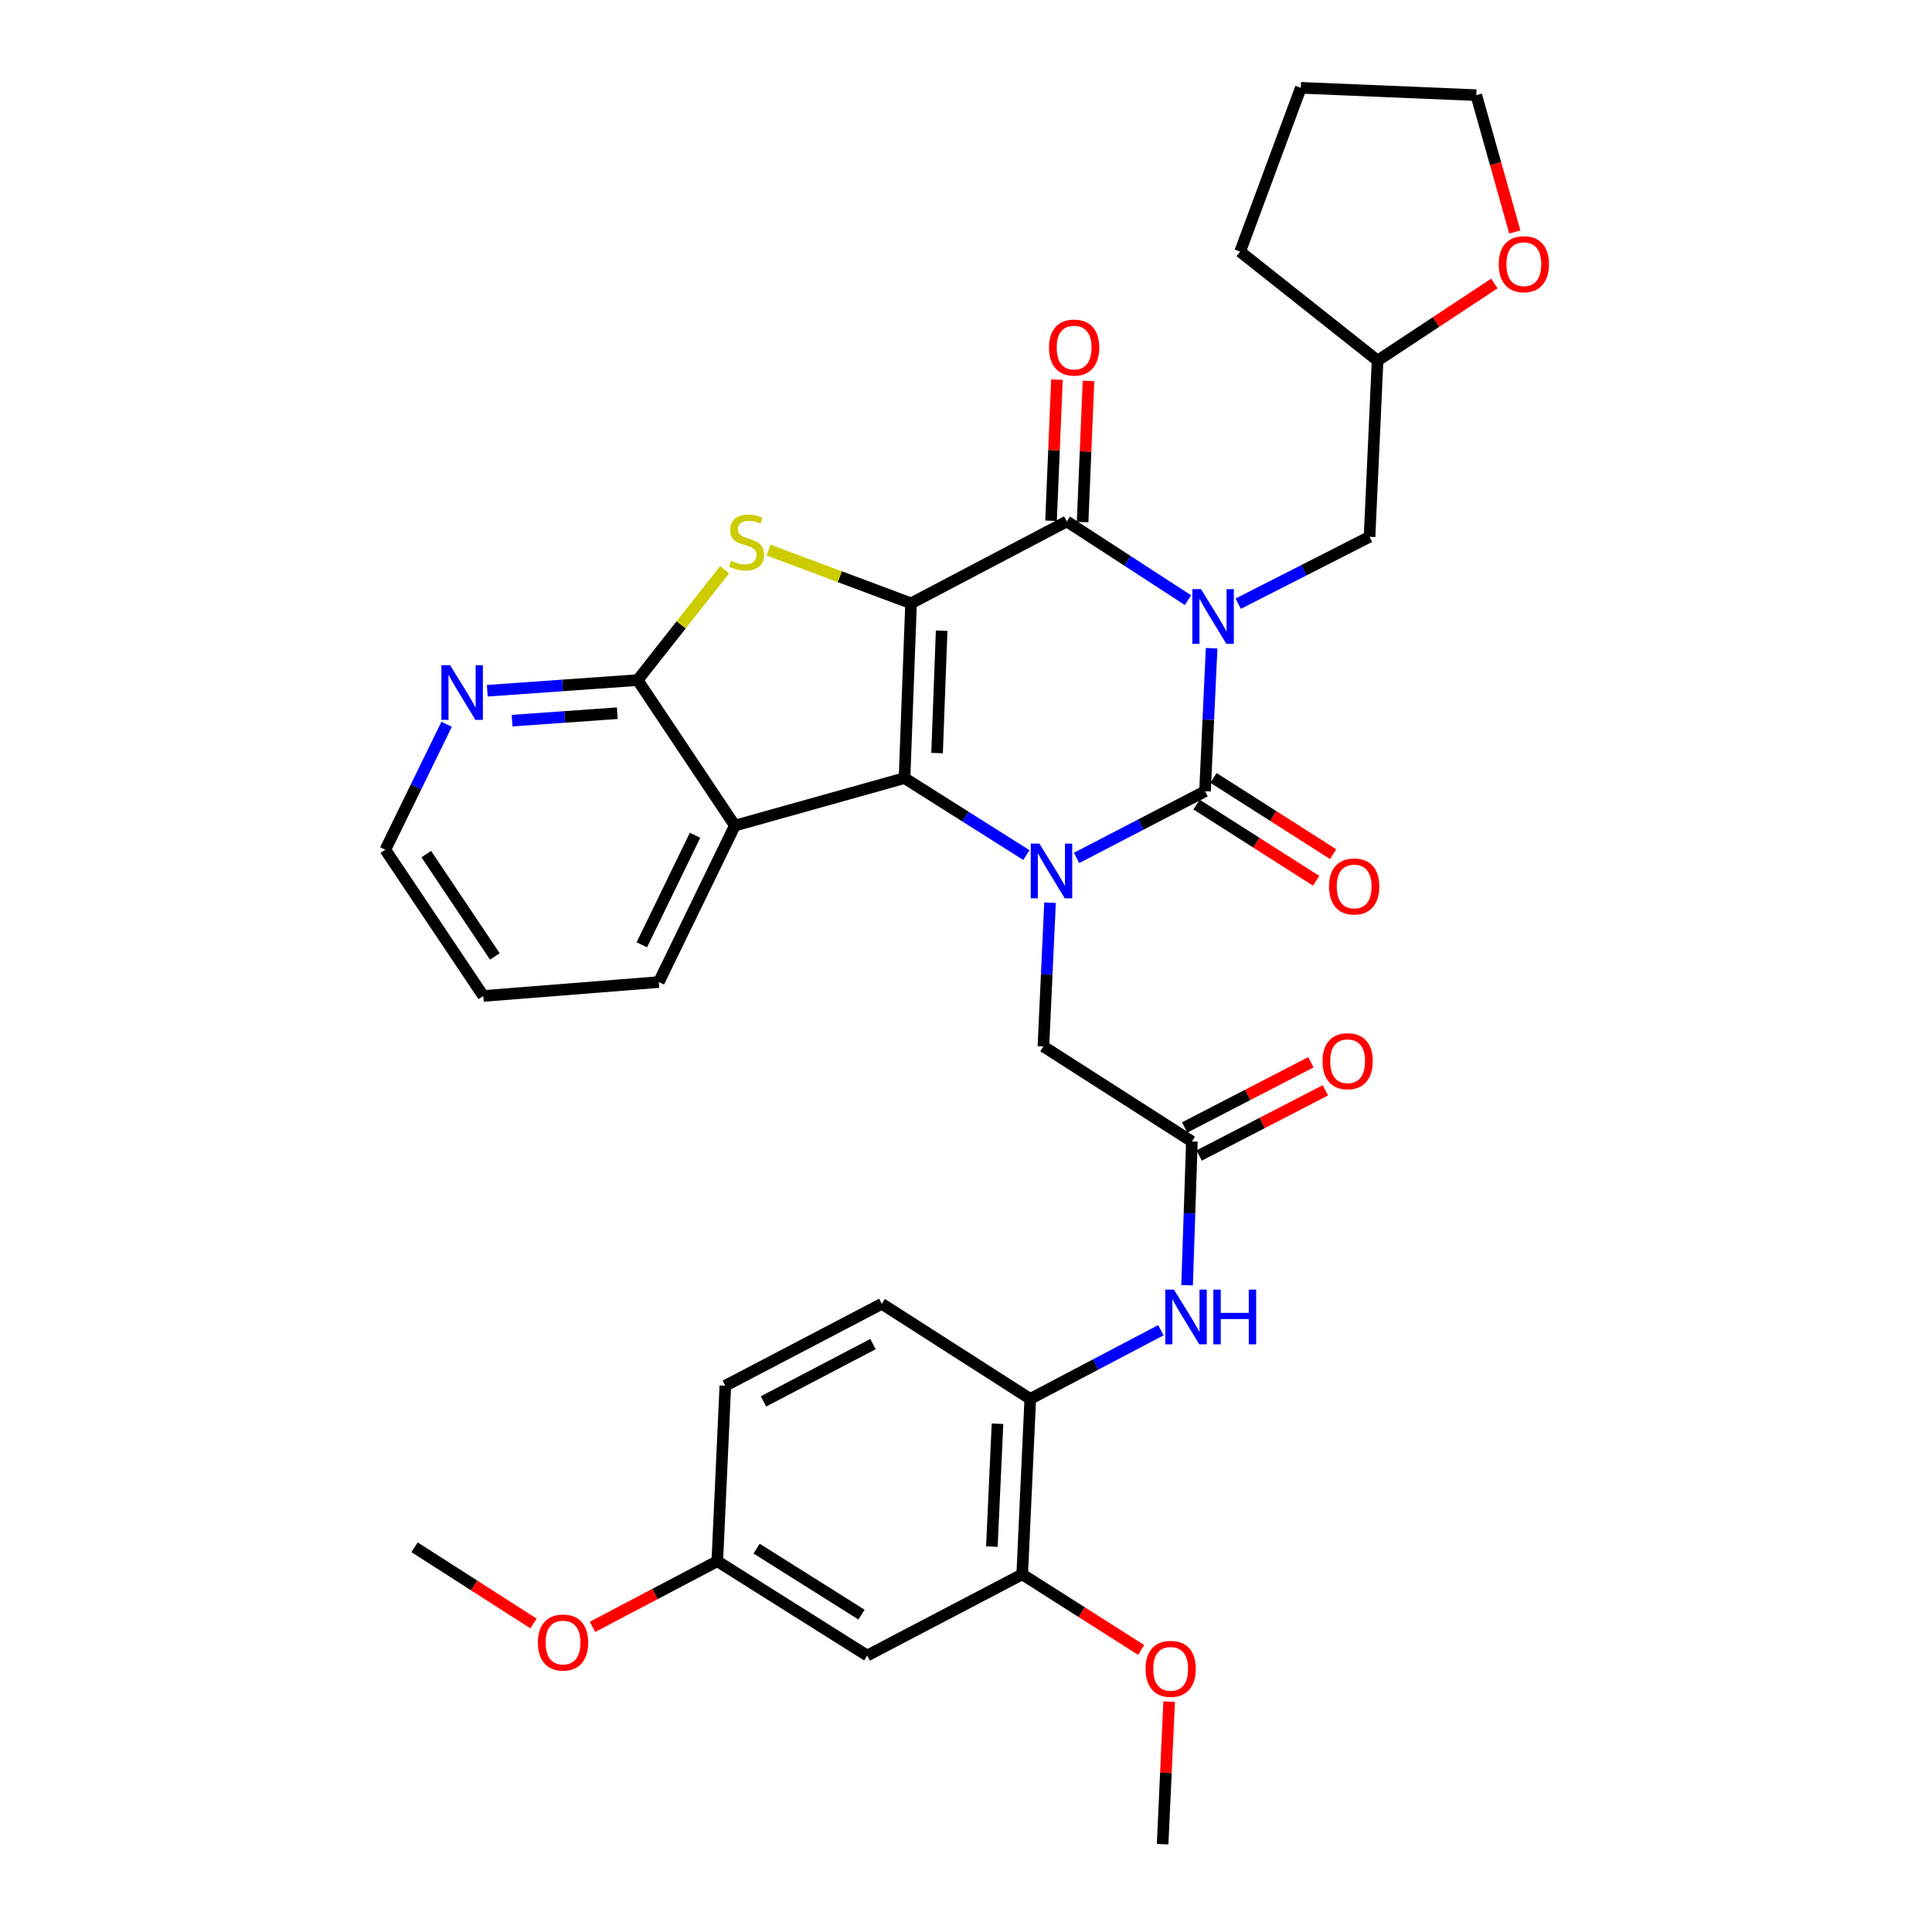 <?xml version='1.0' encoding='iso-8859-1'?>
<svg version='1.1' baseProfile='full'
              xmlns='http://www.w3.org/2000/svg'
                      xmlns:rdkit='http://www.rdkit.org/xml'
                      xmlns:xlink='http://www.w3.org/1999/xlink'
                  xml:space='preserve'
width='1000px' height='1000px' viewBox='0 0 1000 1000'>
<!-- END OF HEADER -->
<rect style='opacity:1.0;fill:#FFFFFF;stroke:none' width='1000' height='1000' x='0' y='0'> </rect>
<path class='bond-1' d='M 471.566,312.273 L 468.178,402.744' style='fill:none;fill-rule:evenodd;stroke:#000000;stroke-width:6px;stroke-linecap:butt;stroke-linejoin:miter;stroke-opacity:1' />
<path class='bond-1' d='M 487.395,326.455 L 485.024,389.785' style='fill:none;fill-rule:evenodd;stroke:#000000;stroke-width:6px;stroke-linecap:butt;stroke-linejoin:miter;stroke-opacity:1' />
<path class='bond-4' d='M 471.566,312.273 L 552.183,269.884' style='fill:none;fill-rule:evenodd;stroke:#000000;stroke-width:6px;stroke-linecap:butt;stroke-linejoin:miter;stroke-opacity:1' />
<path class='bond-5' d='M 471.566,312.273 L 434.663,298.497' style='fill:none;fill-rule:evenodd;stroke:#000000;stroke-width:6px;stroke-linecap:butt;stroke-linejoin:miter;stroke-opacity:1' />
<path class='bond-5' d='M 434.663,298.497 L 397.761,284.722' style='fill:none;fill-rule:evenodd;stroke:#CCCC00;stroke-width:6px;stroke-linecap:butt;stroke-linejoin:miter;stroke-opacity:1' />
<path class='bond-0' d='M 614.889,310.645 L 583.536,290.265' style='fill:none;fill-rule:evenodd;stroke:#0000FF;stroke-width:6px;stroke-linecap:butt;stroke-linejoin:miter;stroke-opacity:1' />
<path class='bond-0' d='M 583.536,290.265 L 552.183,269.884' style='fill:none;fill-rule:evenodd;stroke:#000000;stroke-width:6px;stroke-linecap:butt;stroke-linejoin:miter;stroke-opacity:1' />
<path class='bond-2' d='M 627.129,335.517 L 625.423,372.532' style='fill:none;fill-rule:evenodd;stroke:#0000FF;stroke-width:6px;stroke-linecap:butt;stroke-linejoin:miter;stroke-opacity:1' />
<path class='bond-2' d='M 625.423,372.532 L 623.717,409.547' style='fill:none;fill-rule:evenodd;stroke:#000000;stroke-width:6px;stroke-linecap:butt;stroke-linejoin:miter;stroke-opacity:1' />
<path class='bond-10' d='M 640.898,312.466 L 674.887,295.153' style='fill:none;fill-rule:evenodd;stroke:#0000FF;stroke-width:6px;stroke-linecap:butt;stroke-linejoin:miter;stroke-opacity:1' />
<path class='bond-10' d='M 674.887,295.153 L 708.875,277.841' style='fill:none;fill-rule:evenodd;stroke:#000000;stroke-width:6px;stroke-linecap:butt;stroke-linejoin:miter;stroke-opacity:1' />
<path class='bond-3' d='M 468.178,402.744 L 499.717,422.669' style='fill:none;fill-rule:evenodd;stroke:#000000;stroke-width:6px;stroke-linecap:butt;stroke-linejoin:miter;stroke-opacity:1' />
<path class='bond-3' d='M 499.717,422.669 L 531.255,442.594' style='fill:none;fill-rule:evenodd;stroke:#0000FF;stroke-width:6px;stroke-linecap:butt;stroke-linejoin:miter;stroke-opacity:1' />
<path class='bond-6' d='M 468.178,402.744 L 380.359,427.33' style='fill:none;fill-rule:evenodd;stroke:#000000;stroke-width:6px;stroke-linecap:butt;stroke-linejoin:miter;stroke-opacity:1' />
<path class='bond-14' d='M 619.324,416.44 L 650.28,436.169' style='fill:none;fill-rule:evenodd;stroke:#000000;stroke-width:6px;stroke-linecap:butt;stroke-linejoin:miter;stroke-opacity:1' />
<path class='bond-14' d='M 650.28,436.169 L 681.237,455.897' style='fill:none;fill-rule:evenodd;stroke:#FF0000;stroke-width:6px;stroke-linecap:butt;stroke-linejoin:miter;stroke-opacity:1' />
<path class='bond-14' d='M 628.11,402.653 L 659.067,422.382' style='fill:none;fill-rule:evenodd;stroke:#000000;stroke-width:6px;stroke-linecap:butt;stroke-linejoin:miter;stroke-opacity:1' />
<path class='bond-14' d='M 659.067,422.382 L 690.023,442.11' style='fill:none;fill-rule:evenodd;stroke:#FF0000;stroke-width:6px;stroke-linecap:butt;stroke-linejoin:miter;stroke-opacity:1' />
<path class='bond-35' d='M 623.717,409.547 L 590.47,426.805' style='fill:none;fill-rule:evenodd;stroke:#000000;stroke-width:6px;stroke-linecap:butt;stroke-linejoin:miter;stroke-opacity:1' />
<path class='bond-35' d='M 590.47,426.805 L 557.223,444.063' style='fill:none;fill-rule:evenodd;stroke:#0000FF;stroke-width:6px;stroke-linecap:butt;stroke-linejoin:miter;stroke-opacity:1' />
<path class='bond-9' d='M 543.489,467.233 L 541.778,504.434' style='fill:none;fill-rule:evenodd;stroke:#0000FF;stroke-width:6px;stroke-linecap:butt;stroke-linejoin:miter;stroke-opacity:1' />
<path class='bond-9' d='M 541.778,504.434 L 540.067,541.634' style='fill:none;fill-rule:evenodd;stroke:#000000;stroke-width:6px;stroke-linecap:butt;stroke-linejoin:miter;stroke-opacity:1' />
<path class='bond-16' d='M 560.35,270.227 L 561.882,233.698' style='fill:none;fill-rule:evenodd;stroke:#000000;stroke-width:6px;stroke-linecap:butt;stroke-linejoin:miter;stroke-opacity:1' />
<path class='bond-16' d='M 561.882,233.698 L 563.415,197.169' style='fill:none;fill-rule:evenodd;stroke:#FF0000;stroke-width:6px;stroke-linecap:butt;stroke-linejoin:miter;stroke-opacity:1' />
<path class='bond-16' d='M 544.016,269.542 L 545.548,233.013' style='fill:none;fill-rule:evenodd;stroke:#000000;stroke-width:6px;stroke-linecap:butt;stroke-linejoin:miter;stroke-opacity:1' />
<path class='bond-16' d='M 545.548,233.013 L 547.08,196.484' style='fill:none;fill-rule:evenodd;stroke:#FF0000;stroke-width:6px;stroke-linecap:butt;stroke-linejoin:miter;stroke-opacity:1' />
<path class='bond-7' d='M 375.051,294.895 L 352.542,323.456' style='fill:none;fill-rule:evenodd;stroke:#CCCC00;stroke-width:6px;stroke-linecap:butt;stroke-linejoin:miter;stroke-opacity:1' />
<path class='bond-7' d='M 352.542,323.456 L 330.033,352.018' style='fill:none;fill-rule:evenodd;stroke:#000000;stroke-width:6px;stroke-linecap:butt;stroke-linejoin:miter;stroke-opacity:1' />
<path class='bond-23' d='M 380.359,427.33 L 341.004,508.32' style='fill:none;fill-rule:evenodd;stroke:#000000;stroke-width:6px;stroke-linecap:butt;stroke-linejoin:miter;stroke-opacity:1' />
<path class='bond-23' d='M 359.752,432.334 L 332.203,489.026' style='fill:none;fill-rule:evenodd;stroke:#000000;stroke-width:6px;stroke-linecap:butt;stroke-linejoin:miter;stroke-opacity:1' />
<path class='bond-34' d='M 380.359,427.33 L 330.033,352.018' style='fill:none;fill-rule:evenodd;stroke:#000000;stroke-width:6px;stroke-linecap:butt;stroke-linejoin:miter;stroke-opacity:1' />
<path class='bond-15' d='M 330.033,352.018 L 291.128,354.772' style='fill:none;fill-rule:evenodd;stroke:#000000;stroke-width:6px;stroke-linecap:butt;stroke-linejoin:miter;stroke-opacity:1' />
<path class='bond-15' d='M 291.128,354.772 L 252.224,357.527' style='fill:none;fill-rule:evenodd;stroke:#0000FF;stroke-width:6px;stroke-linecap:butt;stroke-linejoin:miter;stroke-opacity:1' />
<path class='bond-15' d='M 319.516,369.152 L 292.283,371.08' style='fill:none;fill-rule:evenodd;stroke:#000000;stroke-width:6px;stroke-linecap:butt;stroke-linejoin:miter;stroke-opacity:1' />
<path class='bond-15' d='M 292.283,371.08 L 265.05,373.008' style='fill:none;fill-rule:evenodd;stroke:#0000FF;stroke-width:6px;stroke-linecap:butt;stroke-linejoin:miter;stroke-opacity:1' />
<path class='bond-8' d='M 616.914,590.835 L 540.067,541.634' style='fill:none;fill-rule:evenodd;stroke:#000000;stroke-width:6px;stroke-linecap:butt;stroke-linejoin:miter;stroke-opacity:1' />
<path class='bond-11' d='M 616.914,590.835 L 615.676,628.031' style='fill:none;fill-rule:evenodd;stroke:#000000;stroke-width:6px;stroke-linecap:butt;stroke-linejoin:miter;stroke-opacity:1' />
<path class='bond-11' d='M 615.676,628.031 L 614.437,665.228' style='fill:none;fill-rule:evenodd;stroke:#0000FF;stroke-width:6px;stroke-linecap:butt;stroke-linejoin:miter;stroke-opacity:1' />
<path class='bond-18' d='M 620.665,598.098 L 653.339,581.223' style='fill:none;fill-rule:evenodd;stroke:#000000;stroke-width:6px;stroke-linecap:butt;stroke-linejoin:miter;stroke-opacity:1' />
<path class='bond-18' d='M 653.339,581.223 L 686.014,564.348' style='fill:none;fill-rule:evenodd;stroke:#FF0000;stroke-width:6px;stroke-linecap:butt;stroke-linejoin:miter;stroke-opacity:1' />
<path class='bond-18' d='M 613.163,583.572 L 645.838,566.697' style='fill:none;fill-rule:evenodd;stroke:#000000;stroke-width:6px;stroke-linecap:butt;stroke-linejoin:miter;stroke-opacity:1' />
<path class='bond-18' d='M 645.838,566.697 L 678.512,549.823' style='fill:none;fill-rule:evenodd;stroke:#FF0000;stroke-width:6px;stroke-linecap:butt;stroke-linejoin:miter;stroke-opacity:1' />
<path class='bond-22' d='M 708.875,277.841 L 713.035,186.634' style='fill:none;fill-rule:evenodd;stroke:#000000;stroke-width:6px;stroke-linecap:butt;stroke-linejoin:miter;stroke-opacity:1' />
<path class='bond-12' d='M 600.872,688.505 L 567.068,706.281' style='fill:none;fill-rule:evenodd;stroke:#0000FF;stroke-width:6px;stroke-linecap:butt;stroke-linejoin:miter;stroke-opacity:1' />
<path class='bond-12' d='M 567.068,706.281 L 533.264,724.058' style='fill:none;fill-rule:evenodd;stroke:#000000;stroke-width:6px;stroke-linecap:butt;stroke-linejoin:miter;stroke-opacity:1' />
<path class='bond-13' d='M 533.264,724.058 L 529.095,814.883' style='fill:none;fill-rule:evenodd;stroke:#000000;stroke-width:6px;stroke-linecap:butt;stroke-linejoin:miter;stroke-opacity:1' />
<path class='bond-13' d='M 516.307,736.932 L 513.389,800.51' style='fill:none;fill-rule:evenodd;stroke:#000000;stroke-width:6px;stroke-linecap:butt;stroke-linejoin:miter;stroke-opacity:1' />
<path class='bond-20' d='M 533.264,724.058 L 456.416,674.857' style='fill:none;fill-rule:evenodd;stroke:#000000;stroke-width:6px;stroke-linecap:butt;stroke-linejoin:miter;stroke-opacity:1' />
<path class='bond-17' d='M 529.095,814.883 L 448.86,856.899' style='fill:none;fill-rule:evenodd;stroke:#000000;stroke-width:6px;stroke-linecap:butt;stroke-linejoin:miter;stroke-opacity:1' />
<path class='bond-25' d='M 529.095,814.883 L 559.876,834.443' style='fill:none;fill-rule:evenodd;stroke:#000000;stroke-width:6px;stroke-linecap:butt;stroke-linejoin:miter;stroke-opacity:1' />
<path class='bond-25' d='M 559.876,834.443 L 590.657,854.004' style='fill:none;fill-rule:evenodd;stroke:#FF0000;stroke-width:6px;stroke-linecap:butt;stroke-linejoin:miter;stroke-opacity:1' />
<path class='bond-27' d='M 231.182,374.873 L 215.313,407.35' style='fill:none;fill-rule:evenodd;stroke:#0000FF;stroke-width:6px;stroke-linecap:butt;stroke-linejoin:miter;stroke-opacity:1' />
<path class='bond-27' d='M 215.313,407.35 L 199.444,439.828' style='fill:none;fill-rule:evenodd;stroke:#000000;stroke-width:6px;stroke-linecap:butt;stroke-linejoin:miter;stroke-opacity:1' />
<path class='bond-38' d='M 448.86,856.899 L 371.268,808.08' style='fill:none;fill-rule:evenodd;stroke:#000000;stroke-width:6px;stroke-linecap:butt;stroke-linejoin:miter;stroke-opacity:1' />
<path class='bond-38' d='M 445.927,835.739 L 391.613,801.565' style='fill:none;fill-rule:evenodd;stroke:#000000;stroke-width:6px;stroke-linecap:butt;stroke-linejoin:miter;stroke-opacity:1' />
<path class='bond-19' d='M 773.47,146.74 L 743.253,166.687' style='fill:none;fill-rule:evenodd;stroke:#FF0000;stroke-width:6px;stroke-linecap:butt;stroke-linejoin:miter;stroke-opacity:1' />
<path class='bond-19' d='M 743.253,166.687 L 713.035,186.634' style='fill:none;fill-rule:evenodd;stroke:#000000;stroke-width:6px;stroke-linecap:butt;stroke-linejoin:miter;stroke-opacity:1' />
<path class='bond-28' d='M 784.065,120.071 L 774.09,84.661' style='fill:none;fill-rule:evenodd;stroke:#FF0000;stroke-width:6px;stroke-linecap:butt;stroke-linejoin:miter;stroke-opacity:1' />
<path class='bond-28' d='M 774.09,84.661 L 764.115,49.251' style='fill:none;fill-rule:evenodd;stroke:#000000;stroke-width:6px;stroke-linecap:butt;stroke-linejoin:miter;stroke-opacity:1' />
<path class='bond-24' d='M 456.416,674.857 L 375.436,717.246' style='fill:none;fill-rule:evenodd;stroke:#000000;stroke-width:6px;stroke-linecap:butt;stroke-linejoin:miter;stroke-opacity:1' />
<path class='bond-24' d='M 451.851,695.7 L 395.165,725.372' style='fill:none;fill-rule:evenodd;stroke:#000000;stroke-width:6px;stroke-linecap:butt;stroke-linejoin:miter;stroke-opacity:1' />
<path class='bond-21' d='M 371.268,808.08 L 375.436,717.246' style='fill:none;fill-rule:evenodd;stroke:#000000;stroke-width:6px;stroke-linecap:butt;stroke-linejoin:miter;stroke-opacity:1' />
<path class='bond-26' d='M 371.268,808.08 L 338.973,825.071' style='fill:none;fill-rule:evenodd;stroke:#000000;stroke-width:6px;stroke-linecap:butt;stroke-linejoin:miter;stroke-opacity:1' />
<path class='bond-26' d='M 338.973,825.071 L 306.678,842.061' style='fill:none;fill-rule:evenodd;stroke:#FF0000;stroke-width:6px;stroke-linecap:butt;stroke-linejoin:miter;stroke-opacity:1' />
<path class='bond-31' d='M 713.035,186.634 L 641.891,130.24' style='fill:none;fill-rule:evenodd;stroke:#000000;stroke-width:6px;stroke-linecap:butt;stroke-linejoin:miter;stroke-opacity:1' />
<path class='bond-32' d='M 341.004,508.32 L 250.161,515.513' style='fill:none;fill-rule:evenodd;stroke:#000000;stroke-width:6px;stroke-linecap:butt;stroke-linejoin:miter;stroke-opacity:1' />
<path class='bond-29' d='M 605.153,880.744 L 603.464,917.645' style='fill:none;fill-rule:evenodd;stroke:#FF0000;stroke-width:6px;stroke-linecap:butt;stroke-linejoin:miter;stroke-opacity:1' />
<path class='bond-29' d='M 603.464,917.645 L 601.774,954.545' style='fill:none;fill-rule:evenodd;stroke:#000000;stroke-width:6px;stroke-linecap:butt;stroke-linejoin:miter;stroke-opacity:1' />
<path class='bond-30' d='M 276.142,840.301 L 245.363,820.589' style='fill:none;fill-rule:evenodd;stroke:#FF0000;stroke-width:6px;stroke-linecap:butt;stroke-linejoin:miter;stroke-opacity:1' />
<path class='bond-30' d='M 245.363,820.589 L 214.584,800.878' style='fill:none;fill-rule:evenodd;stroke:#000000;stroke-width:6px;stroke-linecap:butt;stroke-linejoin:miter;stroke-opacity:1' />
<path class='bond-36' d='M 199.444,439.828 L 250.161,515.513' style='fill:none;fill-rule:evenodd;stroke:#000000;stroke-width:6px;stroke-linecap:butt;stroke-linejoin:miter;stroke-opacity:1' />
<path class='bond-36' d='M 220.633,442.08 L 256.134,495.059' style='fill:none;fill-rule:evenodd;stroke:#000000;stroke-width:6px;stroke-linecap:butt;stroke-linejoin:miter;stroke-opacity:1' />
<path class='bond-37' d='M 764.115,49.251 L 673.308,45.455' style='fill:none;fill-rule:evenodd;stroke:#000000;stroke-width:6px;stroke-linecap:butt;stroke-linejoin:miter;stroke-opacity:1' />
<path class='bond-33' d='M 641.891,130.24 L 673.308,45.455' style='fill:none;fill-rule:evenodd;stroke:#000000;stroke-width:6px;stroke-linecap:butt;stroke-linejoin:miter;stroke-opacity:1' />
<path  class='atom-1' d='M 621.626 304.934
L 630.906 319.934
Q 631.826 321.414, 633.306 324.094
Q 634.786 326.774, 634.866 326.934
L 634.866 304.934
L 638.626 304.934
L 638.626 333.254
L 634.746 333.254
L 624.786 316.854
Q 623.626 314.934, 622.386 312.734
Q 621.186 310.534, 620.826 309.854
L 620.826 333.254
L 617.146 333.254
L 617.146 304.934
L 621.626 304.934
' fill='#0000FF'/>
<path  class='atom-4' d='M 537.985 436.64
L 547.265 451.64
Q 548.185 453.12, 549.665 455.8
Q 551.145 458.48, 551.225 458.64
L 551.225 436.64
L 554.985 436.64
L 554.985 464.96
L 551.105 464.96
L 541.145 448.56
Q 539.985 446.64, 538.745 444.44
Q 537.545 442.24, 537.185 441.56
L 537.185 464.96
L 533.505 464.96
L 533.505 436.64
L 537.985 436.64
' fill='#0000FF'/>
<path  class='atom-6' d='M 378.408 290.204
Q 378.728 290.324, 380.048 290.884
Q 381.368 291.444, 382.808 291.804
Q 384.288 292.124, 385.728 292.124
Q 388.408 292.124, 389.968 290.844
Q 391.528 289.524, 391.528 287.244
Q 391.528 285.684, 390.728 284.724
Q 389.968 283.764, 388.768 283.244
Q 387.568 282.724, 385.568 282.124
Q 383.048 281.364, 381.528 280.644
Q 380.048 279.924, 378.968 278.404
Q 377.928 276.884, 377.928 274.324
Q 377.928 270.764, 380.328 268.564
Q 382.768 266.364, 387.568 266.364
Q 390.848 266.364, 394.568 267.924
L 393.648 271.004
Q 390.248 269.604, 387.688 269.604
Q 384.928 269.604, 383.408 270.764
Q 381.888 271.884, 381.928 273.844
Q 381.928 275.364, 382.688 276.284
Q 383.488 277.204, 384.608 277.724
Q 385.768 278.244, 387.688 278.844
Q 390.248 279.644, 391.768 280.444
Q 393.288 281.244, 394.368 282.884
Q 395.488 284.484, 395.488 287.244
Q 395.488 291.164, 392.848 293.284
Q 390.248 295.364, 385.888 295.364
Q 383.368 295.364, 381.448 294.804
Q 379.568 294.284, 377.328 293.364
L 378.408 290.204
' fill='#CCCC00'/>
<path  class='atom-12' d='M 607.63 667.5
L 616.91 682.5
Q 617.83 683.98, 619.31 686.66
Q 620.79 689.34, 620.87 689.5
L 620.87 667.5
L 624.63 667.5
L 624.63 695.82
L 620.75 695.82
L 610.79 679.42
Q 609.63 677.5, 608.39 675.3
Q 607.19 673.1, 606.83 672.42
L 606.83 695.82
L 603.15 695.82
L 603.15 667.5
L 607.63 667.5
' fill='#0000FF'/>
<path  class='atom-12' d='M 628.03 667.5
L 631.87 667.5
L 631.87 679.54
L 646.35 679.54
L 646.35 667.5
L 650.19 667.5
L 650.19 695.82
L 646.35 695.82
L 646.35 682.74
L 631.87 682.74
L 631.87 695.82
L 628.03 695.82
L 628.03 667.5
' fill='#0000FF'/>
<path  class='atom-15' d='M 687.919 458.827
Q 687.919 452.027, 691.279 448.227
Q 694.639 444.427, 700.919 444.427
Q 707.199 444.427, 710.559 448.227
Q 713.919 452.027, 713.919 458.827
Q 713.919 465.707, 710.519 469.627
Q 707.119 473.507, 700.919 473.507
Q 694.679 473.507, 691.279 469.627
Q 687.919 465.747, 687.919 458.827
M 700.919 470.307
Q 705.239 470.307, 707.559 467.427
Q 709.919 464.507, 709.919 458.827
Q 709.919 453.267, 707.559 450.467
Q 705.239 447.627, 700.919 447.627
Q 696.599 447.627, 694.239 450.427
Q 691.919 453.227, 691.919 458.827
Q 691.919 464.547, 694.239 467.427
Q 696.599 470.307, 700.919 470.307
' fill='#FF0000'/>
<path  class='atom-16' d='M 232.947 344.288
L 242.227 359.288
Q 243.147 360.768, 244.627 363.448
Q 246.107 366.128, 246.187 366.288
L 246.187 344.288
L 249.947 344.288
L 249.947 372.608
L 246.067 372.608
L 236.107 356.208
Q 234.947 354.288, 233.707 352.088
Q 232.507 349.888, 232.147 349.208
L 232.147 372.608
L 228.467 372.608
L 228.467 344.288
L 232.947 344.288
' fill='#0000FF'/>
<path  class='atom-17' d='M 542.961 179.893
Q 542.961 173.093, 546.321 169.293
Q 549.681 165.493, 555.961 165.493
Q 562.241 165.493, 565.601 169.293
Q 568.961 173.093, 568.961 179.893
Q 568.961 186.773, 565.561 190.693
Q 562.161 194.573, 555.961 194.573
Q 549.721 194.573, 546.321 190.693
Q 542.961 186.813, 542.961 179.893
M 555.961 191.373
Q 560.281 191.373, 562.601 188.493
Q 564.961 185.573, 564.961 179.893
Q 564.961 174.333, 562.601 171.533
Q 560.281 168.693, 555.961 168.693
Q 551.641 168.693, 549.281 171.493
Q 546.961 174.293, 546.961 179.893
Q 546.961 185.613, 549.281 188.493
Q 551.641 191.373, 555.961 191.373
' fill='#FF0000'/>
<path  class='atom-19' d='M 684.531 549.28
Q 684.531 542.48, 687.891 538.68
Q 691.251 534.88, 697.531 534.88
Q 703.811 534.88, 707.171 538.68
Q 710.531 542.48, 710.531 549.28
Q 710.531 556.16, 707.131 560.08
Q 703.731 563.96, 697.531 563.96
Q 691.291 563.96, 687.891 560.08
Q 684.531 556.2, 684.531 549.28
M 697.531 560.76
Q 701.851 560.76, 704.171 557.88
Q 706.531 554.96, 706.531 549.28
Q 706.531 543.72, 704.171 540.92
Q 701.851 538.08, 697.531 538.08
Q 693.211 538.08, 690.851 540.88
Q 688.531 543.68, 688.531 549.28
Q 688.531 555, 690.851 557.88
Q 693.211 560.76, 697.531 560.76
' fill='#FF0000'/>
<path  class='atom-20' d='M 775.738 136.742
Q 775.738 129.942, 779.098 126.142
Q 782.458 122.342, 788.738 122.342
Q 795.018 122.342, 798.378 126.142
Q 801.738 129.942, 801.738 136.742
Q 801.738 143.622, 798.338 147.542
Q 794.938 151.422, 788.738 151.422
Q 782.498 151.422, 779.098 147.542
Q 775.738 143.662, 775.738 136.742
M 788.738 148.222
Q 793.058 148.222, 795.378 145.342
Q 797.738 142.422, 797.738 136.742
Q 797.738 131.182, 795.378 128.382
Q 793.058 125.542, 788.738 125.542
Q 784.418 125.542, 782.058 128.342
Q 779.738 131.142, 779.738 136.742
Q 779.738 142.462, 782.058 145.342
Q 784.418 148.222, 788.738 148.222
' fill='#FF0000'/>
<path  class='atom-26' d='M 592.933 863.791
Q 592.933 856.991, 596.293 853.191
Q 599.653 849.391, 605.933 849.391
Q 612.213 849.391, 615.573 853.191
Q 618.933 856.991, 618.933 863.791
Q 618.933 870.671, 615.533 874.591
Q 612.133 878.471, 605.933 878.471
Q 599.693 878.471, 596.293 874.591
Q 592.933 870.711, 592.933 863.791
M 605.933 875.271
Q 610.253 875.271, 612.573 872.391
Q 614.933 869.471, 614.933 863.791
Q 614.933 858.231, 612.573 855.431
Q 610.253 852.591, 605.933 852.591
Q 601.613 852.591, 599.253 855.391
Q 596.933 858.191, 596.933 863.791
Q 596.933 869.511, 599.253 872.391
Q 601.613 875.271, 605.933 875.271
' fill='#FF0000'/>
<path  class='atom-27' d='M 278.423 850.167
Q 278.423 843.367, 281.783 839.567
Q 285.143 835.767, 291.423 835.767
Q 297.703 835.767, 301.063 839.567
Q 304.423 843.367, 304.423 850.167
Q 304.423 857.047, 301.023 860.967
Q 297.623 864.847, 291.423 864.847
Q 285.183 864.847, 281.783 860.967
Q 278.423 857.087, 278.423 850.167
M 291.423 861.647
Q 295.743 861.647, 298.063 858.767
Q 300.423 855.847, 300.423 850.167
Q 300.423 844.607, 298.063 841.807
Q 295.743 838.967, 291.423 838.967
Q 287.103 838.967, 284.743 841.767
Q 282.423 844.567, 282.423 850.167
Q 282.423 855.887, 284.743 858.767
Q 287.103 861.647, 291.423 861.647
' fill='#FF0000'/>
</svg>
